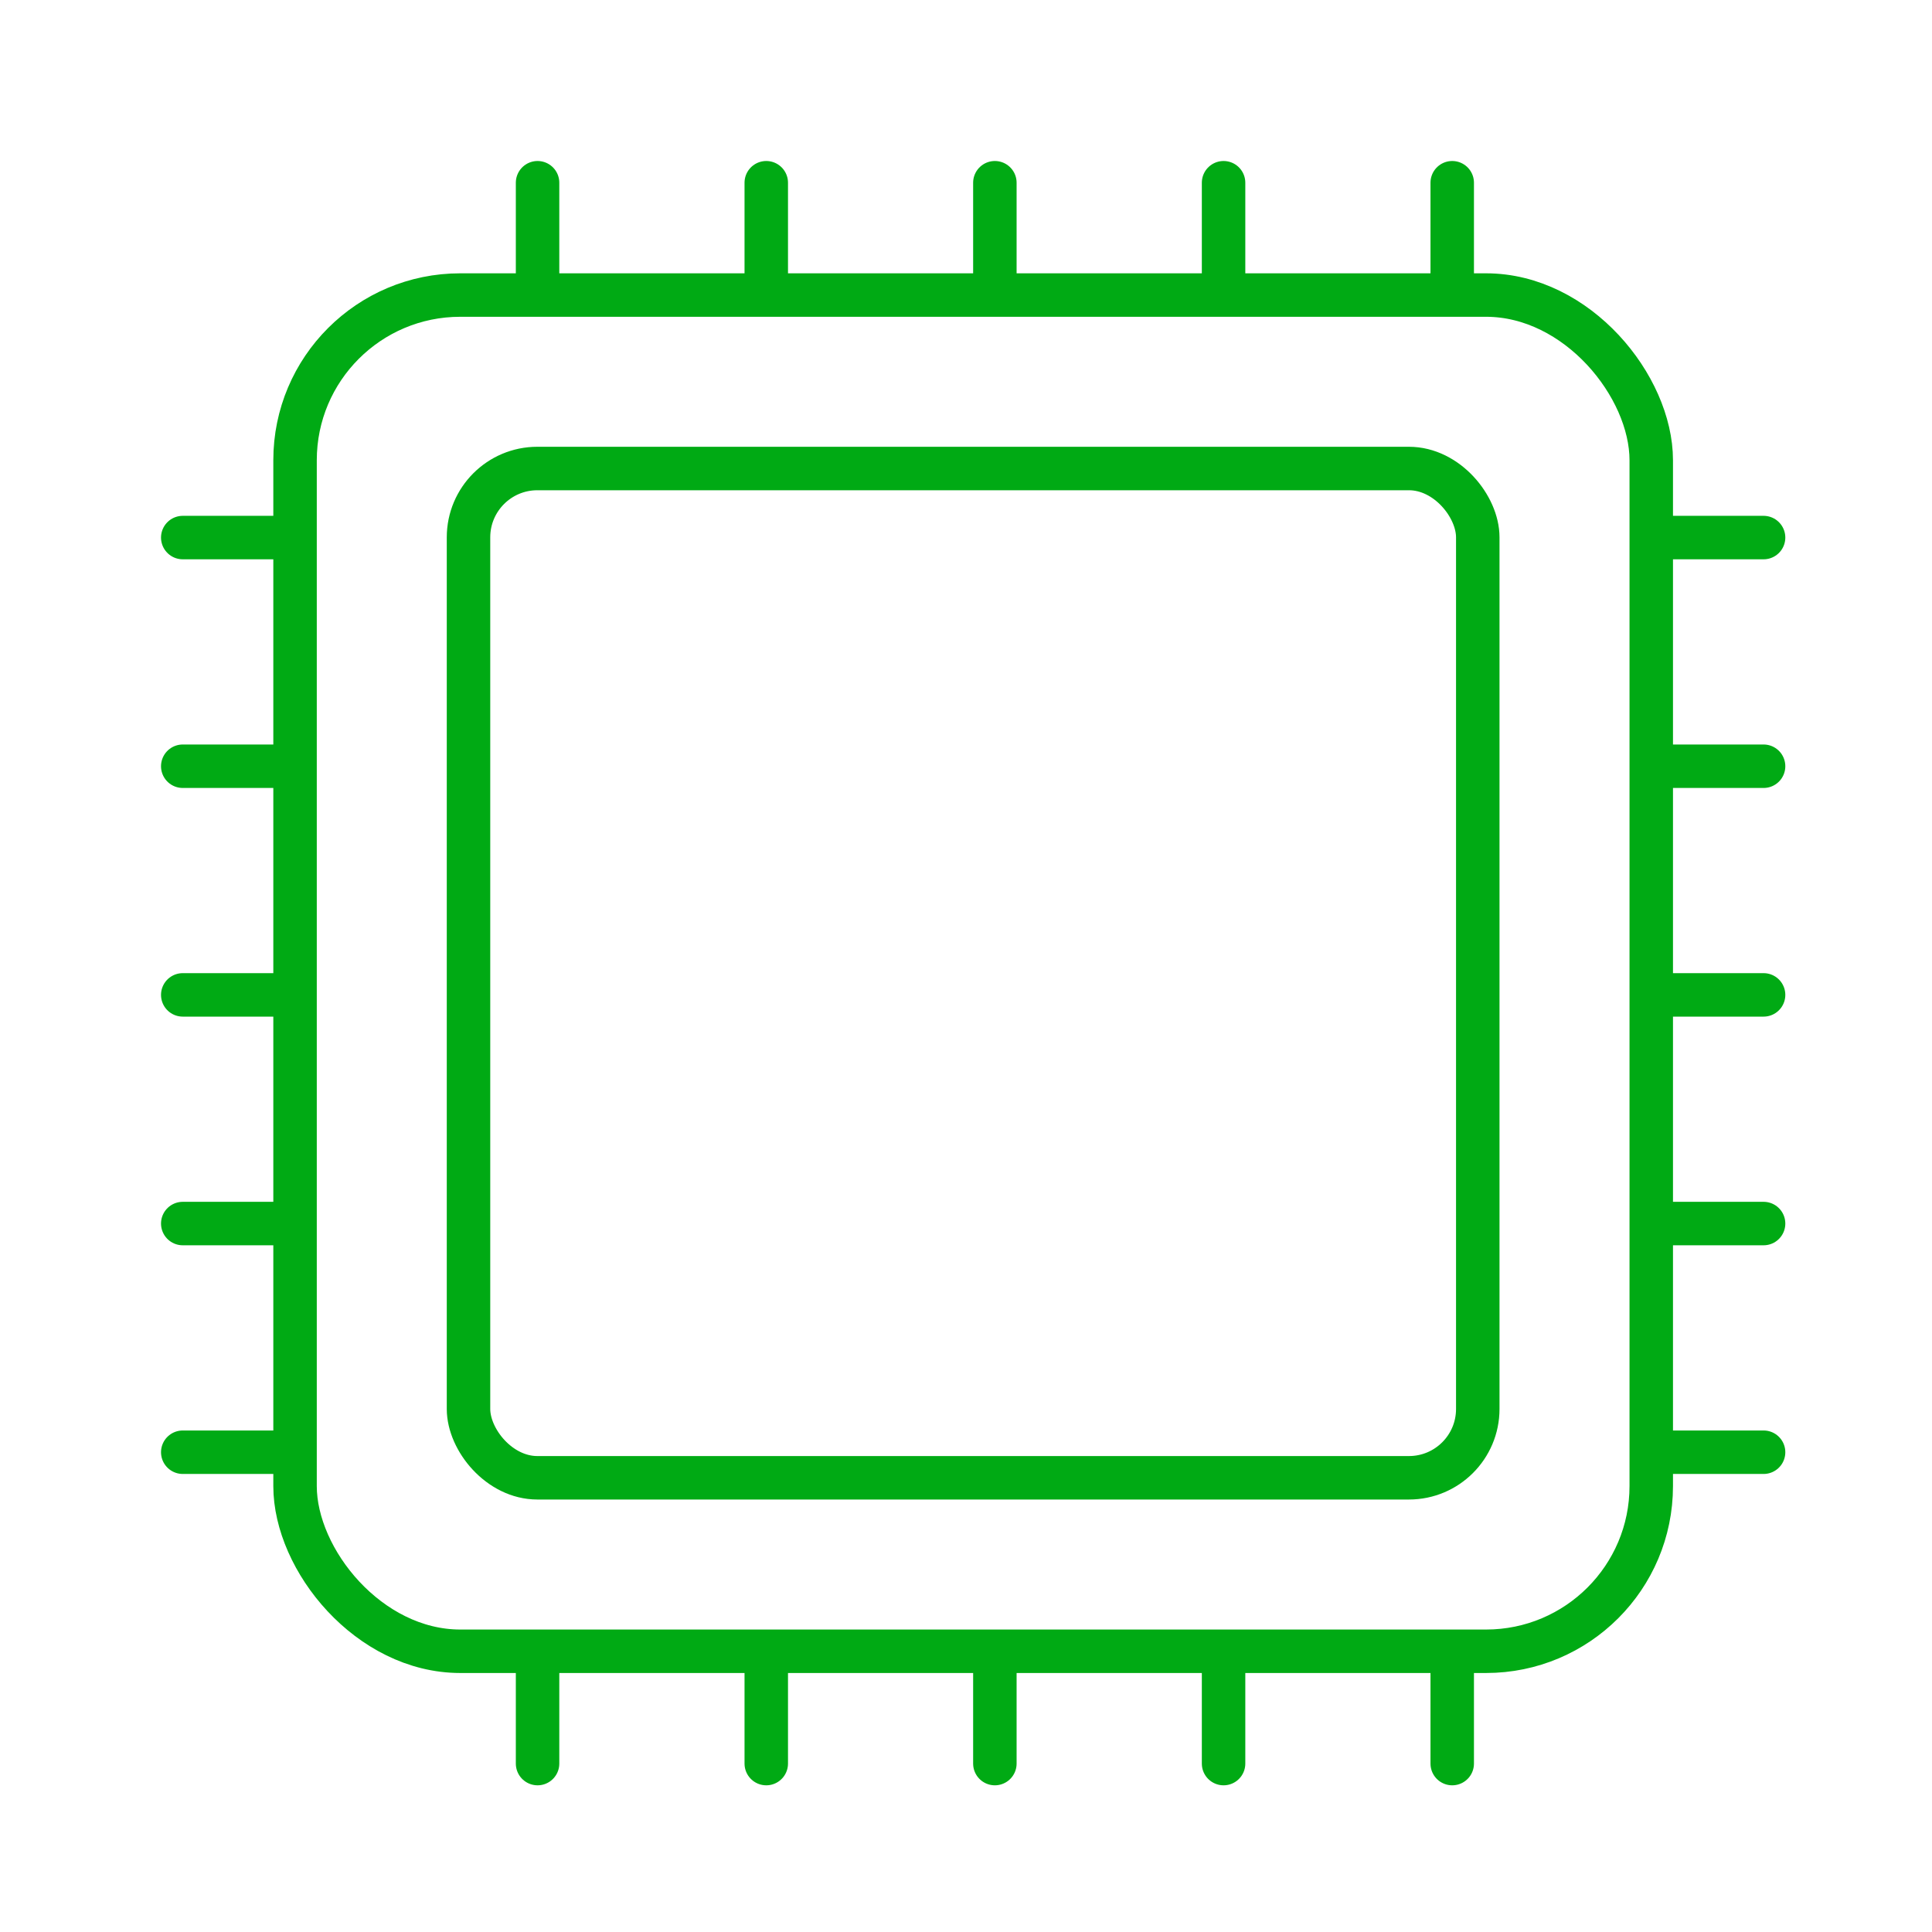 <svg width="120" height="120" viewBox="0 0 120 120" fill="none" xmlns="http://www.w3.org/2000/svg">
<mask id="mask0_524_2251" style="mask-type:alpha" maskUnits="userSpaceOnUse" x="-2" y="-2" width="124" height="124">
<rect width="120" height="120" fill="#D9D9D9" stroke="white" stroke-width="3" stroke-linejoin="round"/>
</mask>
<g mask="url(#mask0_524_2251)">
<rect x="18.326" y="18.326" width="84.236" height="84.237" rx="10.26" stroke="#00AA14" stroke-width="2.7" stroke-linecap="round" stroke-linejoin="round"/>
<rect x="29.1" y="29.1" width="62.687" height="62.688" rx="4.275" stroke="#00AA14" stroke-width="2.7" stroke-linecap="round" stroke-linejoin="round"/>
<line x1="33.389" y1="11.35" x2="33.389" y2="17.466" stroke="#00AA14" stroke-width="2.7" stroke-linecap="round" stroke-linejoin="round"/>
<line x1="47.594" y1="11.35" x2="47.594" y2="17.466" stroke="#00AA14" stroke-width="2.7" stroke-linecap="round" stroke-linejoin="round"/>
<line x1="61.793" y1="11.35" x2="61.793" y2="17.466" stroke="#00AA14" stroke-width="2.7" stroke-linecap="round" stroke-linejoin="round"/>
<line x1="75.998" y1="11.35" x2="75.998" y2="17.466" stroke="#00AA14" stroke-width="2.7" stroke-linecap="round" stroke-linejoin="round"/>
<line x1="90.2" y1="11.35" x2="90.2" y2="17.466" stroke="#00AA14" stroke-width="2.7" stroke-linecap="round" stroke-linejoin="round"/>
<line x1="33.389" y1="103.423" x2="33.389" y2="109.539" stroke="#00AA14" stroke-width="2.7" stroke-linecap="round" stroke-linejoin="round"/>
<line x1="47.594" y1="103.423" x2="47.594" y2="109.539" stroke="#00AA14" stroke-width="2.7" stroke-linecap="round" stroke-linejoin="round"/>
<line x1="61.793" y1="103.423" x2="61.793" y2="109.539" stroke="#00AA14" stroke-width="2.7" stroke-linecap="round" stroke-linejoin="round"/>
<line x1="75.998" y1="103.423" x2="75.998" y2="109.539" stroke="#00AA14" stroke-width="2.7" stroke-linecap="round" stroke-linejoin="round"/>
<line x1="90.2" y1="103.423" x2="90.2" y2="109.539" stroke="#00AA14" stroke-width="2.7" stroke-linecap="round" stroke-linejoin="round"/>
<line x1="109.539" y1="33.389" x2="103.423" y2="33.389" stroke="#00AA14" stroke-width="2.7" stroke-linecap="round" stroke-linejoin="round"/>
<line x1="109.539" y1="47.592" x2="103.423" y2="47.592" stroke="#00AA14" stroke-width="2.7" stroke-linecap="round" stroke-linejoin="round"/>
<line x1="109.539" y1="61.794" x2="103.423" y2="61.794" stroke="#00AA14" stroke-width="2.7" stroke-linecap="round" stroke-linejoin="round"/>
<line x1="109.539" y1="75.997" x2="103.423" y2="75.997" stroke="#00AA14" stroke-width="2.7" stroke-linecap="round" stroke-linejoin="round"/>
<line x1="109.539" y1="90.2" x2="103.423" y2="90.2" stroke="#00AA14" stroke-width="2.7" stroke-linecap="round" stroke-linejoin="round"/>
<line x1="17.466" y1="33.389" x2="11.351" y2="33.389" stroke="#00AA14" stroke-width="2.7" stroke-linecap="round" stroke-linejoin="round"/>
<line x1="17.466" y1="47.592" x2="11.351" y2="47.592" stroke="#00AA14" stroke-width="2.7" stroke-linecap="round" stroke-linejoin="round"/>
<line x1="17.466" y1="61.794" x2="11.351" y2="61.794" stroke="#00AA14" stroke-width="2.7" stroke-linecap="round" stroke-linejoin="round"/>
<line x1="17.466" y1="75.997" x2="11.351" y2="75.997" stroke="#00AA14" stroke-width="2.7" stroke-linecap="round" stroke-linejoin="round"/>
<line x1="17.466" y1="90.2" x2="11.351" y2="90.2" stroke="#00AA14" stroke-width="2.7" stroke-linecap="round" stroke-linejoin="round"/>
</g>
</svg>
